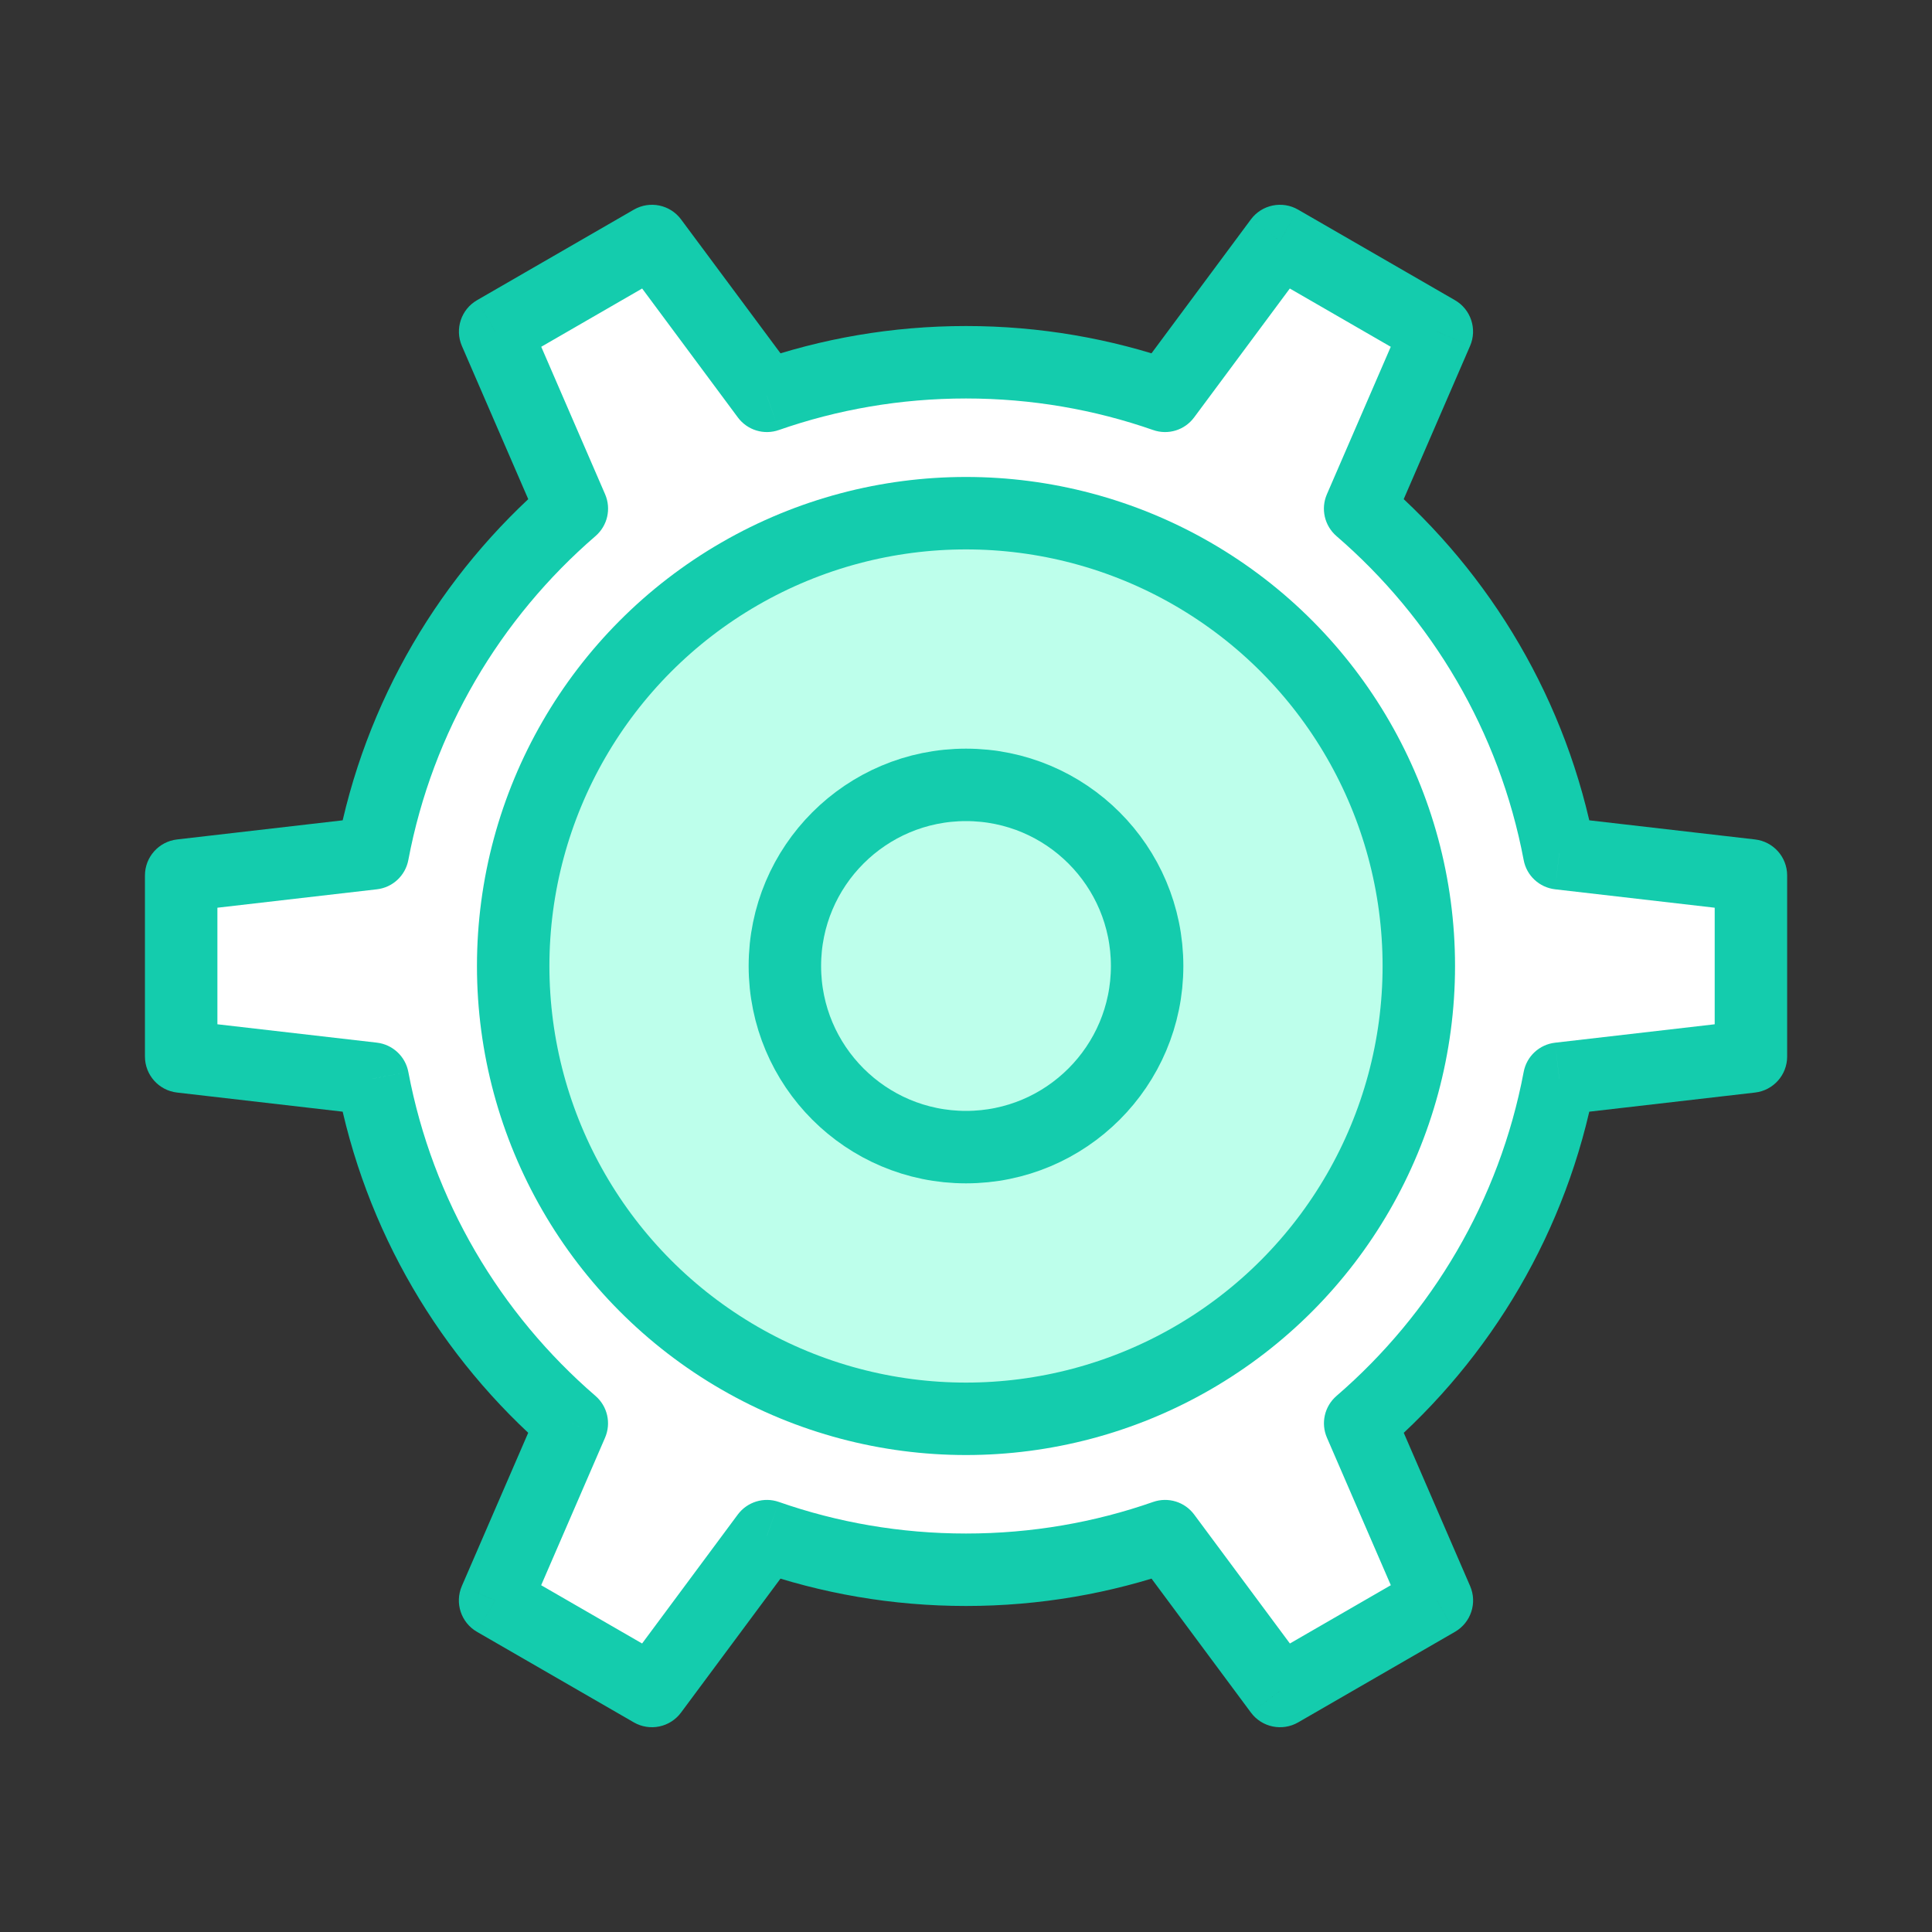 <svg width="40" height="40" viewBox="0 0 40 40" fill="none" xmlns="http://www.w3.org/2000/svg">
<rect x="0" y="0" width="40" height="40" fill="#333333" stroke="none"/>
<path fill-rule="evenodd" clip-rule="evenodd" d="M13.498 35.01L10.25 33.135L11.839 29.468C9.741 27.659 8.252 25.165 7.717 22.332L3.751 21.875V18.125L7.717 17.667C8.252 14.835 9.742 12.34 11.839 10.531L10.252 6.865L13.499 4.99L15.878 8.195C17.169 7.745 18.556 7.5 20 7.5C21.444 7.5 22.831 7.745 24.121 8.195L26.5 4.989L29.748 6.864L28.16 10.531C30.258 12.34 31.748 14.835 32.282 17.667L36.251 18.125V21.875L32.282 22.333C31.748 25.165 30.258 27.659 28.161 29.468L29.749 33.135L26.502 35.01L24.122 31.804C22.831 32.255 21.444 32.5 20 32.5C18.555 32.5 17.168 32.255 15.877 31.804L13.498 35.01Z" fill="white"/>
<path d="M10.25 33.135L9.562 32.837C9.411 33.187 9.545 33.594 9.875 33.785L10.25 33.135ZM13.498 35.01L13.123 35.66C13.453 35.85 13.873 35.763 14.1 35.457L13.498 35.01ZM11.839 29.468L12.527 29.766C12.657 29.465 12.577 29.115 12.329 28.901L11.839 29.468ZM7.717 22.332L8.454 22.193C8.393 21.871 8.129 21.625 7.803 21.587L7.717 22.332ZM3.751 21.875H3.001C3.001 22.256 3.287 22.576 3.665 22.62L3.751 21.875ZM3.751 18.125L3.665 17.38C3.287 17.424 3.001 17.744 3.001 18.125H3.751ZM7.717 17.667L7.803 18.412C8.129 18.375 8.393 18.129 8.454 17.806L7.717 17.667ZM11.839 10.531L12.329 11.099C12.578 10.884 12.658 10.534 12.528 10.233L11.839 10.531ZM10.252 6.865L9.877 6.215C9.547 6.405 9.412 6.813 9.563 7.163L10.252 6.865ZM13.499 4.99L14.101 4.543C13.874 4.237 13.454 4.15 13.124 4.34L13.499 4.99ZM15.878 8.195L15.276 8.642C15.472 8.906 15.816 9.012 16.126 8.903L15.878 8.195ZM24.121 8.195L23.874 8.903C24.184 9.012 24.528 8.906 24.723 8.642L24.121 8.195ZM26.5 4.989L26.875 4.34C26.546 4.15 26.125 4.237 25.898 4.543L26.5 4.989ZM29.748 6.864L30.436 7.163C30.588 6.813 30.453 6.405 30.123 6.215L29.748 6.864ZM28.16 10.531L27.472 10.233C27.341 10.534 27.422 10.884 27.67 11.099L28.16 10.531ZM32.282 17.667L31.546 17.806C31.606 18.129 31.87 18.374 32.197 18.412L32.282 17.667ZM36.251 18.125H37.001C37.001 17.744 36.715 17.424 36.337 17.38L36.251 18.125ZM36.251 21.875L36.337 22.62C36.715 22.576 37.001 22.256 37.001 21.875H36.251ZM32.282 22.333L32.197 21.588C31.87 21.625 31.606 21.871 31.546 22.194L32.282 22.333ZM28.161 29.468L27.671 28.901C27.423 29.115 27.342 29.465 27.473 29.766L28.161 29.468ZM29.749 33.135L30.124 33.785C30.454 33.594 30.589 33.187 30.437 32.837L29.749 33.135ZM26.502 35.01L25.899 35.457C26.126 35.763 26.547 35.85 26.877 35.66L26.502 35.01ZM24.122 31.804L24.724 31.357C24.529 31.094 24.185 30.988 23.875 31.096L24.122 31.804ZM15.877 31.804L16.125 31.096C15.815 30.988 15.471 31.094 15.275 31.357L15.877 31.804ZM9.875 33.785L13.123 35.66L13.873 34.361L10.625 32.486L9.875 33.785ZM11.15 29.17L9.562 32.837L10.939 33.433L12.527 29.766L11.15 29.17ZM6.98 22.472C7.547 25.475 9.127 28.119 11.349 30.036L12.329 28.901C10.356 27.199 8.956 24.854 8.454 22.193L6.98 22.472ZM7.803 21.587L3.837 21.13L3.665 22.62L7.631 23.078L7.803 21.587ZM4.501 21.875V18.125H3.001V21.875H4.501ZM3.837 18.87L7.803 18.412L7.631 16.922L3.665 17.38L3.837 18.87ZM11.35 9.963C9.127 11.88 7.547 14.524 6.98 17.528L8.454 17.806C8.956 15.146 10.356 12.801 12.329 11.099L11.35 9.963ZM9.563 7.163L11.151 10.829L12.528 10.233L10.94 6.566L9.563 7.163ZM13.124 4.34L9.877 6.215L10.627 7.514L13.874 5.639L13.124 4.34ZM16.481 7.748L14.101 4.543L12.897 5.437L15.276 8.642L16.481 7.748ZM20 6.75C18.47 6.75 17 7.009 15.631 7.487L16.126 8.903C17.338 8.48 18.641 8.25 20 8.25V6.75ZM24.368 7.487C23 7.009 21.529 6.75 20 6.75V8.25C21.358 8.25 22.662 8.48 23.874 8.903L24.368 7.487ZM25.898 4.543L23.519 7.748L24.723 8.642L27.103 5.436L25.898 4.543ZM30.123 6.215L26.875 4.34L26.125 5.639L29.373 7.514L30.123 6.215ZM28.848 10.829L30.436 7.163L29.06 6.566L27.472 10.233L28.848 10.829ZM33.019 17.528C32.452 14.524 30.872 11.88 28.65 9.963L27.67 11.099C29.643 12.801 31.043 15.146 31.546 17.806L33.019 17.528ZM32.197 18.412L36.165 18.87L36.337 17.38L32.368 16.922L32.197 18.412ZM35.501 18.125V21.875H37.001V18.125H35.501ZM36.165 21.13L32.197 21.588L32.368 23.078L36.337 22.62L36.165 21.13ZM28.651 30.036C30.873 28.119 32.452 25.476 33.019 22.472L31.546 22.194C31.043 24.854 29.644 27.199 27.671 28.901L28.651 30.036ZM30.437 32.837L28.849 29.17L27.473 29.766L29.061 33.433L30.437 32.837ZM26.877 35.66L30.124 33.785L29.374 32.486L26.127 34.361L26.877 35.66ZM23.52 32.251L25.899 35.457L27.104 34.563L24.724 31.357L23.52 32.251ZM20 33.25C21.529 33.25 23 32.99 24.369 32.512L23.875 31.096C22.663 31.52 21.359 31.75 20 31.75V33.25ZM15.63 32.512C16.999 32.99 18.47 33.25 20 33.25V31.75C18.641 31.75 17.337 31.52 16.125 31.096L15.63 32.512ZM14.1 35.457L16.48 32.251L15.275 31.357L12.896 34.563L14.1 35.457Z" fill="#14CCAD"/>
<circle cx="20" cy="20" r="9.375" fill="#BDFFEB" stroke="#14CCAD" stroke-width="1.5"/>
<circle cx="20" cy="20" r="3.75" stroke="#14CCAD" stroke-width="1.5"/>
</svg>

